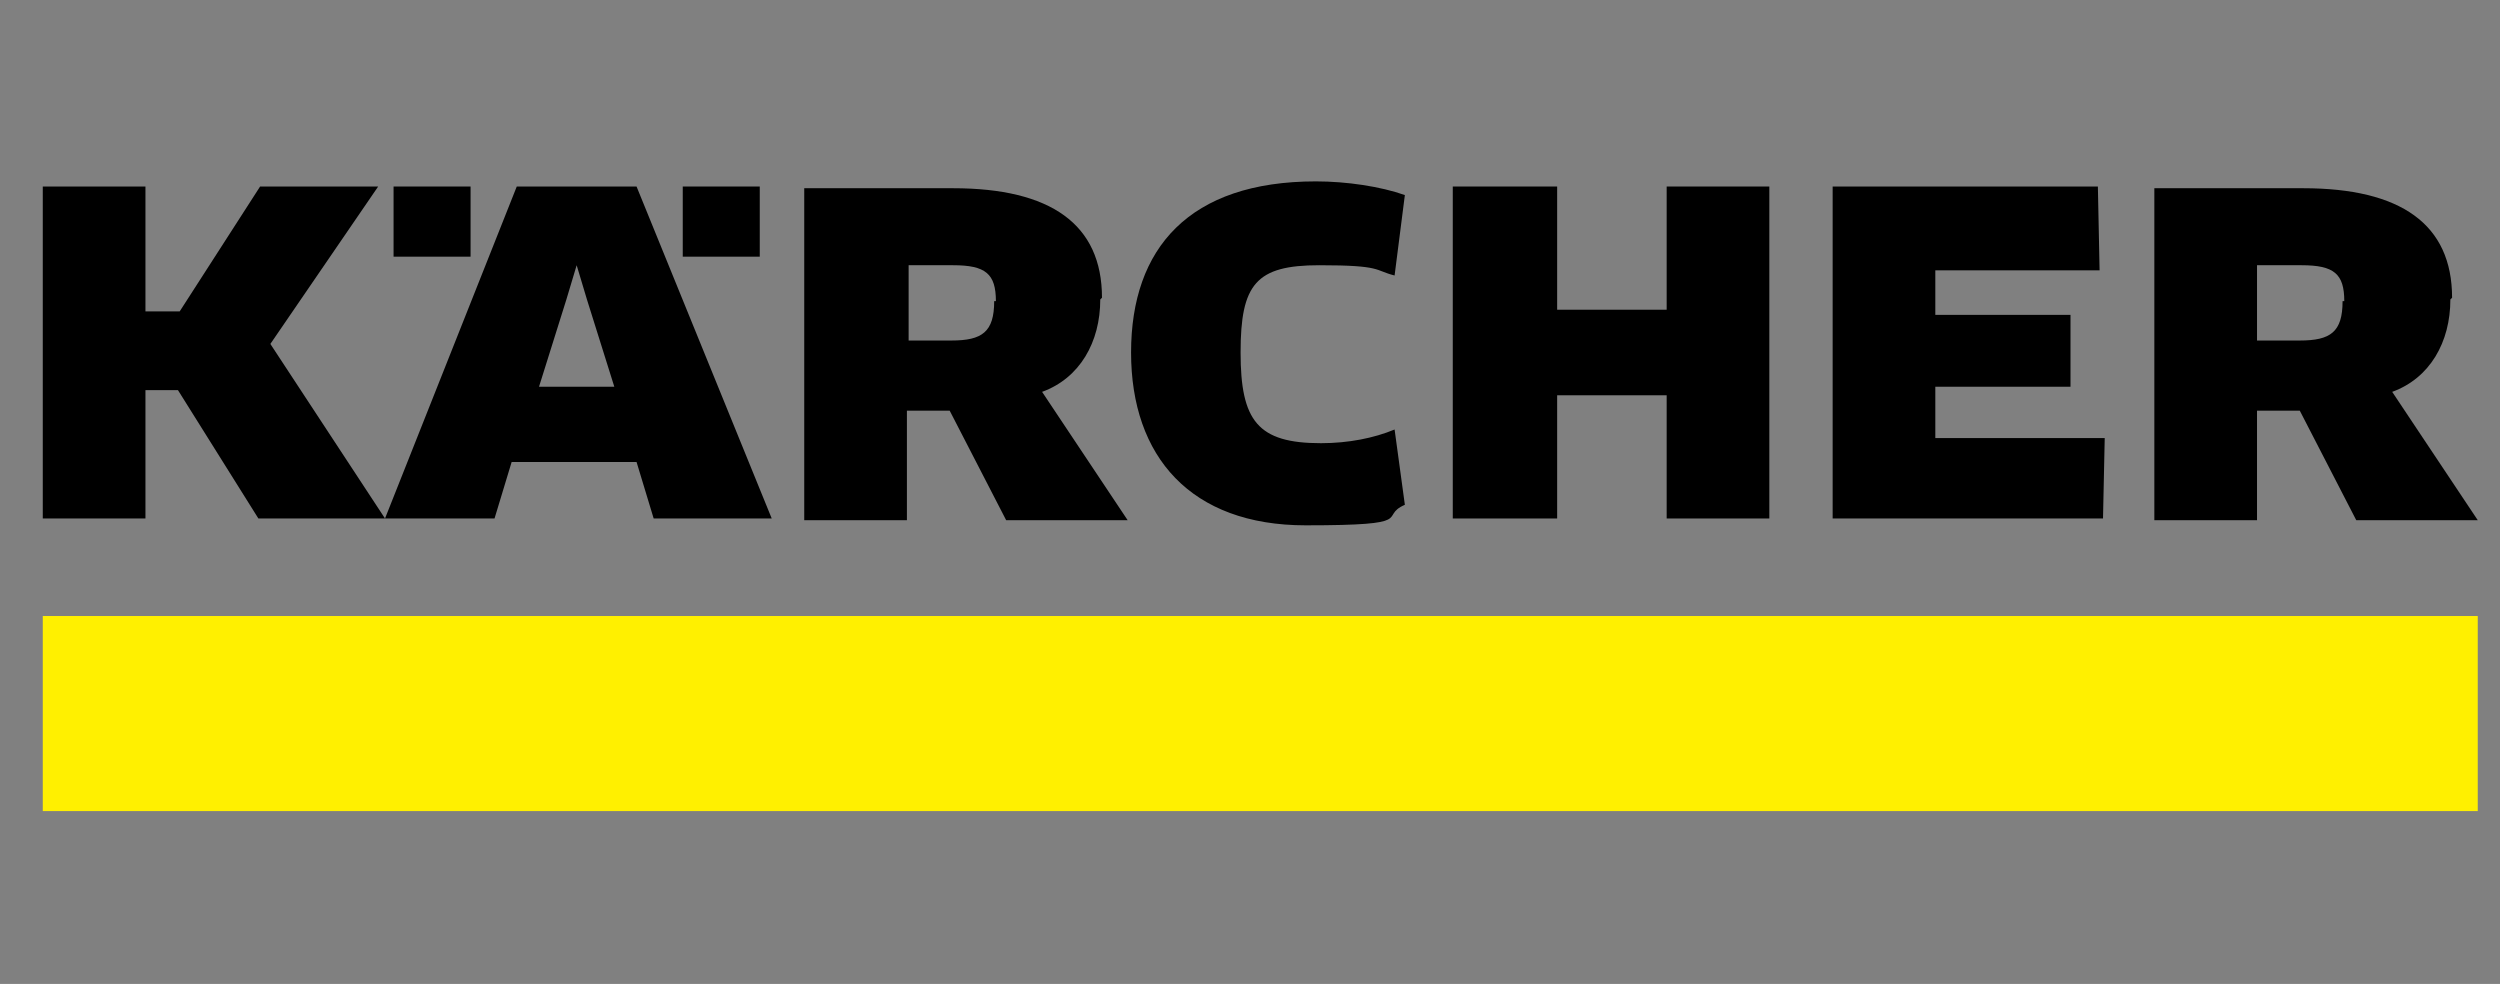 <?xml version="1.0" encoding="UTF-8"?>
<svg id="Vrstva_1" xmlns="http://www.w3.org/2000/svg" version="1.1" viewBox="0 0 146.1 57.5">
  <rect x="0" y="0" width="146.1" height="57.5" fill="#808080" stroke="none"/>
  <!-- Generator: Adobe Illustrator 29.0.0, SVG Export Plug-In . SVG Version: 2.1.0 Build 186)  -->
  <defs>
    <style>
      .st0 {
        fill: #fff000;
      }
    </style>
  </defs>
  <g id="b">
    <g id="c">
      <g>
        <rect id="d" class="st0" x="2.5" y="36" width="142.3" height="11.4"/>
        <g id="e">
          <path d="M58.1,17.6c0,1.8-.7,2.3-2.5,2.3h-2.5v-4.4h2.6c1.9,0,2.5.5,2.5,2.1h0ZM64.4,17.4c0-4.3-3-6.4-8.7-6.4h-8.7v19.4h6v-6.4h2.5l3.3,6.4h7.1l-5-7.5c2.2-.8,3.4-2.9,3.4-5.4h0Z"/>
          <polygon points="113.1 25.6 113.1 22.6 121 22.6 121 18.4 113.1 18.4 113.1 15.8 122.7 15.8 122.6 10.9 107.1 10.9 107.1 30.3 122.9 30.3 123 25.6 113.1 25.6"/>
          <polygon points="103.4 30.3 103.4 10.9 97.4 10.9 97.4 18.1 91 18.1 91 10.9 84.9 10.9 84.9 30.3 91 30.3 91 23.1 97.4 23.1 97.4 30.3 103.4 30.3"/>
          <path d="M82.1,11.4c-1.4-.5-3.4-.8-5.2-.8-7.4,0-10.8,3.9-10.8,10s3.5,10.1,10.2,10.1,4.2-.5,5.8-1.2l-.6-4.4c-1.2.5-2.7.8-4.3.8-3.7,0-4.7-1.3-4.7-5.3s.9-5.1,4.6-5.1,3.2.3,4.4.6l.6-4.7h0Z"/>
          <path d="M136.9,17.6c0,1.8-.7,2.3-2.5,2.3h-2.5v-4.4h2.6c1.9,0,2.5.5,2.5,2.1h-.1ZM143.3,17.4c0-4.3-3-6.4-8.7-6.4h-8.7v19.4h6v-6.4h2.5l3.3,6.4h7.1l-5-7.5c2.2-.8,3.4-2.9,3.4-5.4h0Z"/>
          <path d="M35.9,22.6h-4.4l1.6-5.1.6-2h0l.6,2s1.6,5.1,1.6,5.1ZM45.1,30.3l-7.9-19.4h-7l-7.7,19.4h6.4l1-3.3h7.3l1,3.3h6.9Z"/>
          <rect x="23" y="10.9" width="4.5" height="4.1"/>
          <rect x="39.9" y="10.9" width="4.5" height="4.1"/>
          <polygon points="15.2 10.9 10.5 18.2 8.5 18.2 8.5 10.9 2.5 10.9 2.5 30.3 8.5 30.3 8.5 22.8 10.4 22.8 15.1 30.3 22.5 30.3 15.8 20.1 22.1 10.9 15.2 10.9"/>
        </g>
      </g>
    </g>
  </g>
</svg>